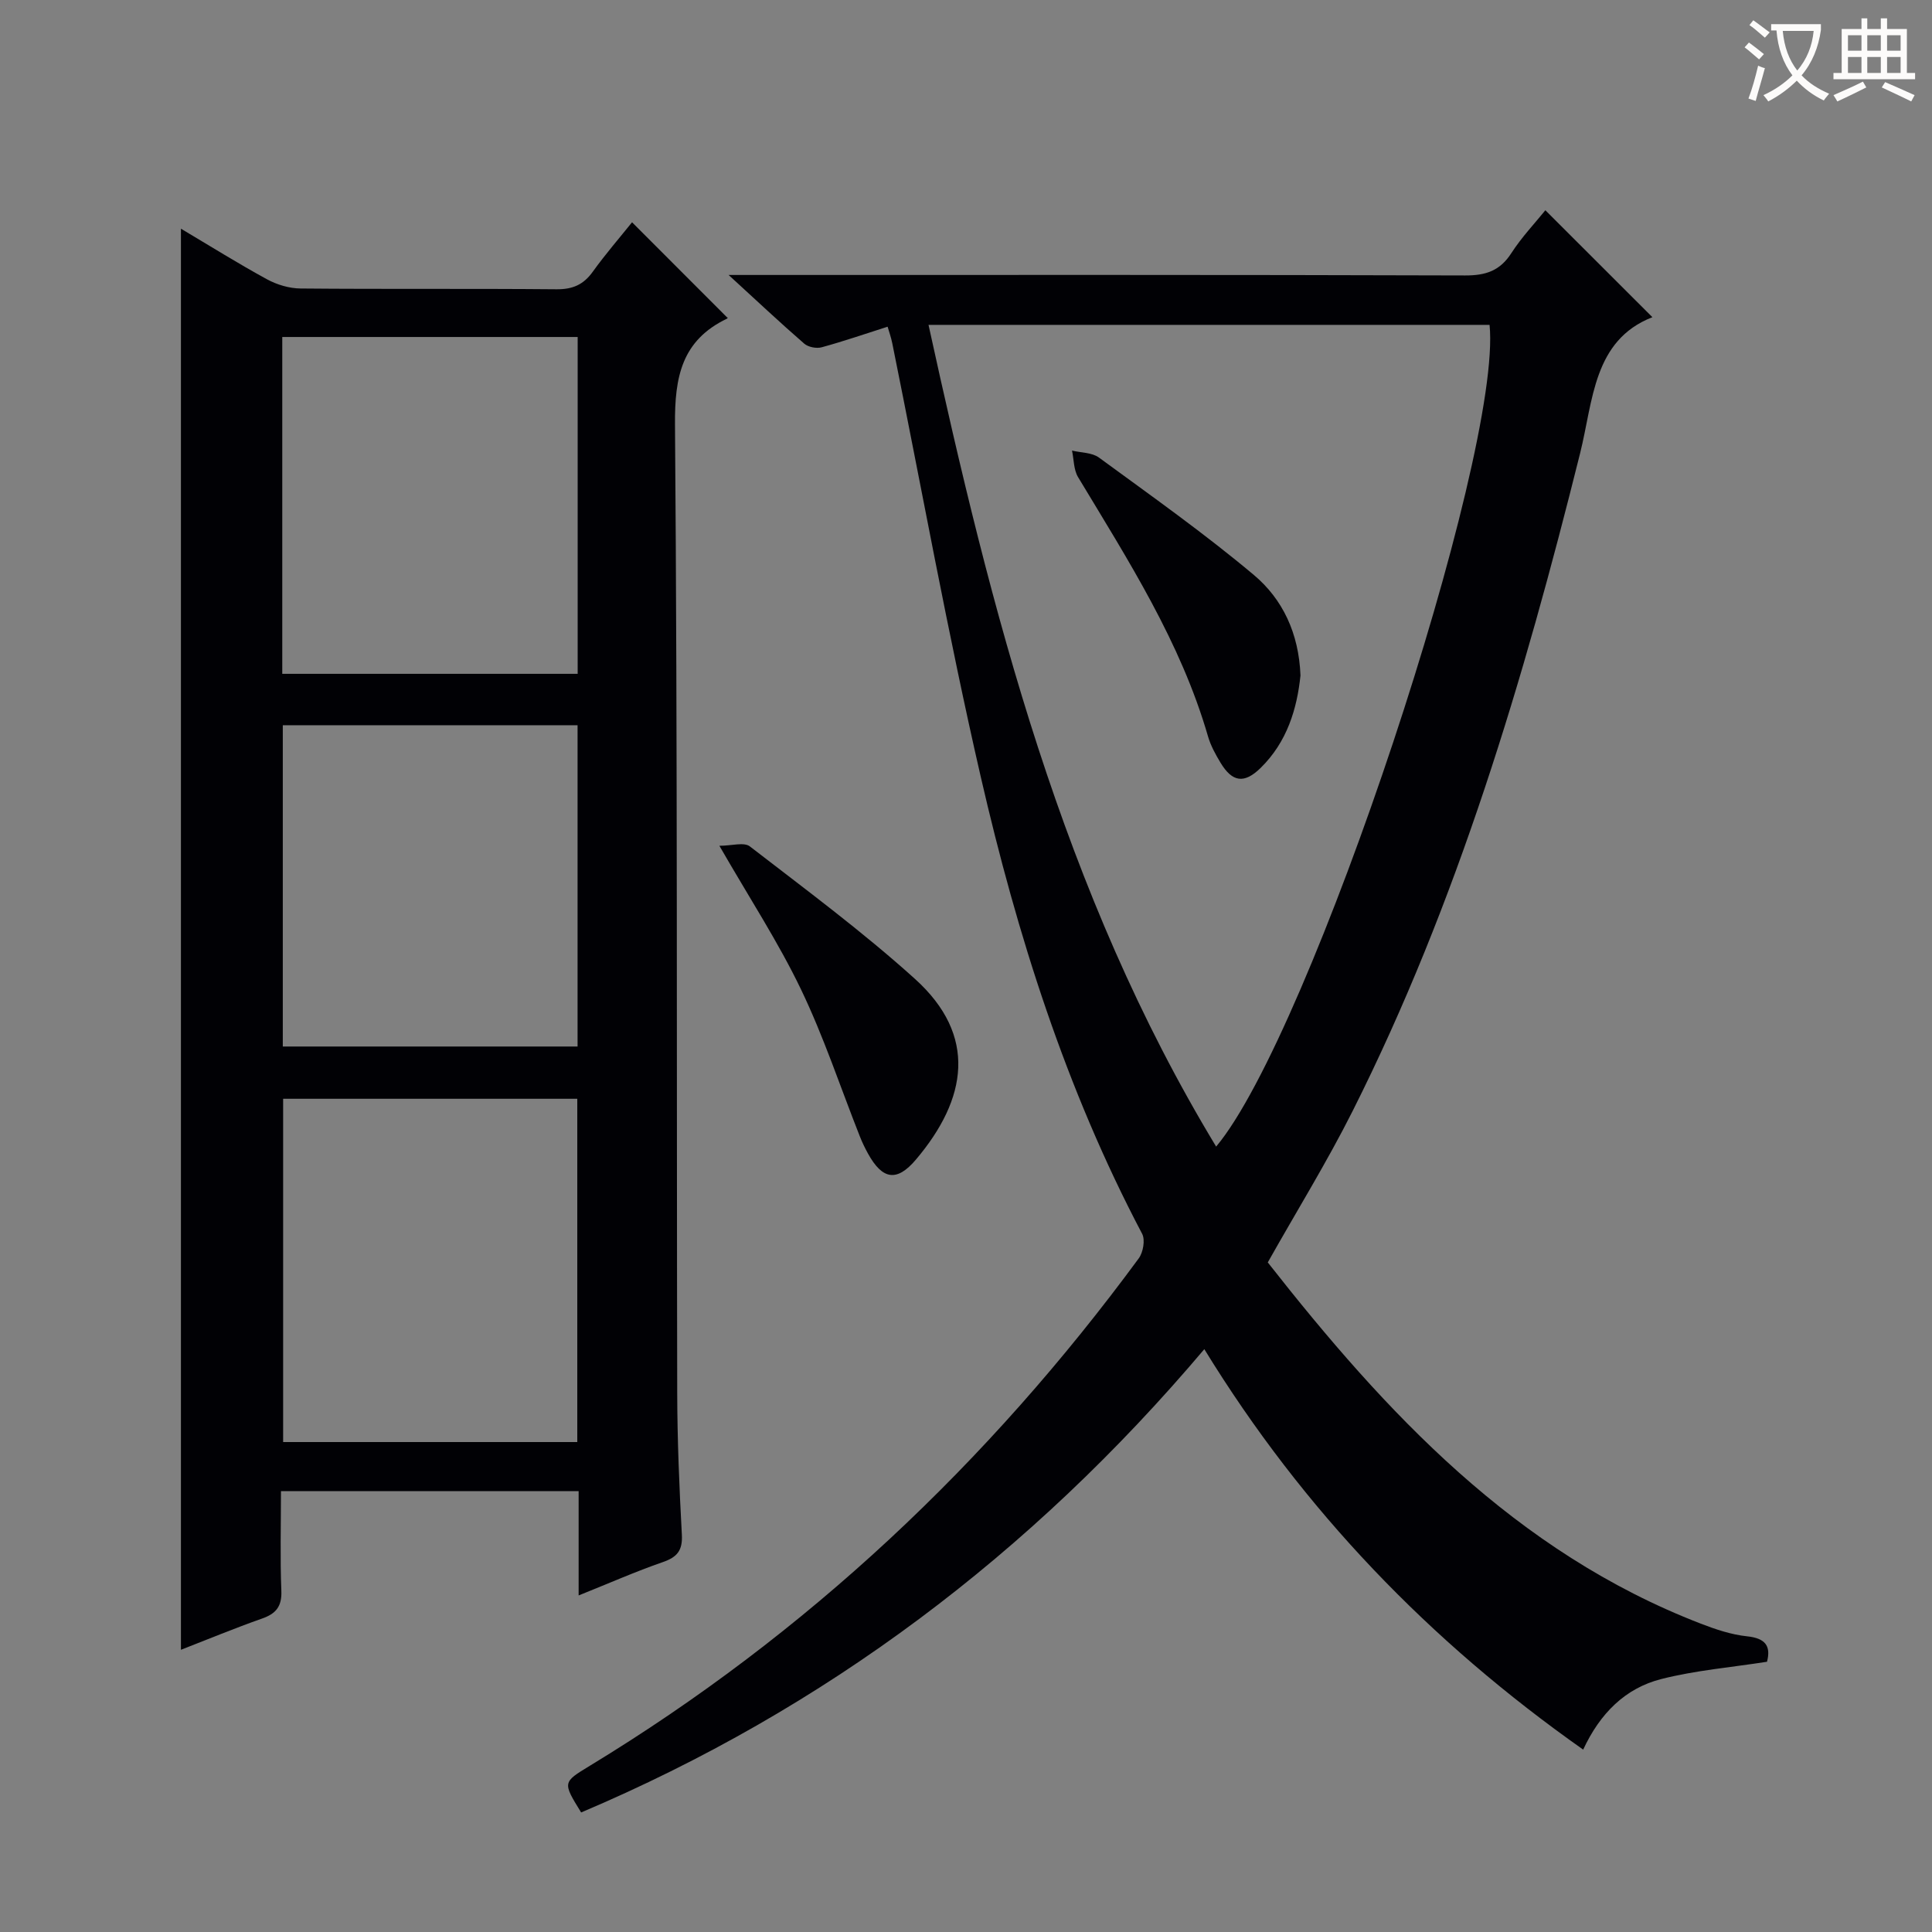 <svg enable-background="new 0 0 400 400" viewBox="0 0 400 400" xmlns="http://www.w3.org/2000/svg"><rect x="0" y="0" width="400" height="400" fill="#808080" stroke="none"/><g fill="#010105"><path d="m249.34 279.33c-35.93 42.48-78.54 74.52-129.02 95.92-3.87-6.27-3.84-6.23 1.79-9.66 44.99-27.33 82.53-62.73 113.65-105.05.92-1.25 1.37-3.83.71-5.09-15.78-29.92-25.89-61.9-33.42-94.64-6.84-29.74-12.25-59.8-18.31-89.72-.26-1.29-.71-2.54-.97-3.45-4.63 1.47-9.09 3.02-13.64 4.26-1.08.3-2.79-.03-3.62-.75-4.98-4.32-9.78-8.84-15.66-14.22h6.54c48.65 0 97.31-.06 145.96.1 4.25.01 7.19-.95 9.55-4.61 2.15-3.33 4.93-6.26 7.05-8.89 7.5 7.49 14.96 14.95 22.16 22.14-12.28 4.8-12.25 17.31-14.97 28.19-11.67 46.78-25.34 92.89-47.09 136.16-5.28 10.51-11.49 20.55-17.57 31.35 24.38 31.05 51.14 59.92 89.65 74.79 3.08 1.19 6.33 2.28 9.58 2.62 3.83.4 4.97 2.03 4.13 5.27-7.36 1.15-14.78 1.77-21.9 3.58-7.43 1.89-12.66 7.08-16.16 14.61-31.72-22.35-57.93-49.48-78.44-82.91zm2.45-41.94c19.56-23.27 59.29-143.2 56.61-170.13-38.56 0-77.13 0-116.16 0 12.97 59.27 27.69 117.51 59.55 170.13z"/><path d="m119.8 330.32c0-7.74 0-14.52 0-21.6-20.59 0-40.82 0-61.63 0 0 7.08-.19 13.87.08 20.63.13 3.25-1.1 4.74-4.01 5.76-5.6 1.97-11.09 4.25-16.78 6.46 0-98.15 0-195.83 0-294.22 5.98 3.55 11.8 7.19 17.81 10.47 2.07 1.13 4.62 1.89 6.96 1.91 17.66.16 35.32 0 52.98.16 3.36.03 5.6-.95 7.53-3.65 2.61-3.63 5.55-7.02 8.12-10.22 6.65 6.65 13.08 13.09 19.74 19.76.11-.36.1.1-.08.19-9.38 4.5-10.85 12.05-10.77 21.94.53 66.8.32 133.61.46 200.41.02 9.81.43 19.62.96 29.41.18 3.27-.96 4.66-3.95 5.69-5.6 1.94-11.06 4.35-17.42 6.9zm-.28-31.76c0-24.16 0-47.71 0-71.07-20.63 0-40.84 0-60.9 0v71.07zm-61.08-159.05h61.16c0-23.48 0-46.54 0-69.74-20.56 0-40.78 0-61.16 0zm.11 10.64v66.52h61.03c0-22.34 0-44.36 0-66.52-20.46 0-40.56 0-61.03 0z"/><path d="m148.94 175.11c2.54 0 5.1-.81 6.31.13 11.56 8.93 23.35 17.65 34.18 27.43 12.99 11.73 10.84 24.84.21 37.4-3.98 4.71-6.95 4.16-9.93-1.23-.64-1.16-1.22-2.36-1.7-3.59-4.02-10.16-7.46-20.6-12.18-30.42-4.66-9.71-10.6-18.8-16.89-29.72z"/><path d="m269.25 139.86c-.71 6.82-2.73 13.72-8.25 19.13-3.39 3.32-5.86 2.99-8.33-1.12-1.02-1.7-2.01-3.5-2.56-5.39-5.66-19.57-16.55-36.49-26.91-53.7-.92-1.53-.86-3.65-1.25-5.49 1.88.45 4.13.39 5.57 1.44 10.83 7.93 21.82 15.7 32.09 24.32 5.93 4.99 9.31 12.05 9.64 20.81z"/></g><path d="m362.1 8.8c1.1.8 2.1 1.6 3.1 2.4l-1 1.1c-1.3-1.1-2.3-2-3-2.5zm1.9 4.8c.5.2.9.4 1.4.5-.6 2.3-1.3 4.5-1.9 6.8l-1.5-.5c.8-2.1 1.4-4.3 2-6.8zm-1-9.4c1.3.9 2.4 1.8 3.4 2.5l-1 1.1c-1.4-1.2-2.4-2.1-3.2-2.6zm3.7 2.2v-1.4h10.3v1.2c-.5 3.6-1.8 6.8-4 9.4 1.5 1.6 3.4 2.8 5.7 3.8-.3.4-.7.8-1.1 1.4-2.3-1.1-4.1-2.5-5.6-4.1-1.6 1.6-3.6 3.1-5.9 4.3-.3-.5-.7-.9-1-1.3 2.4-1.1 4.4-2.5 6-4.1-1.9-2.5-3-5.6-3.3-9.3h-1.1zm8.8 0h-6.4c.3 3.3 1.3 6 3 8.2 2-2.3 3.1-5.1 3.4-8.2z" fill="#fcfbfa"/><path d="m385.3 3.8h1.3v2.2h2.8v-2.2h1.3v2.2h4.1v9.1h1.7v1.3h-16.9v-1.3h1.7v-9.1h4.1v-2.2zm.4 13.1.7 1.2c-1.8.9-3.8 1.9-6 2.9-.2-.4-.5-.8-.8-1.3 2.3-1 4.3-1.9 6.1-2.8zm-3.1-6.4h2.8v-3.2h-2.8zm0 4.6h2.8v-3.3h-2.8zm4-4.6h2.8v-3.2h-2.8zm0 4.6h2.8v-3.3h-2.8zm3.7 1.9c2.1.9 4.1 1.8 6.1 2.7l-.7 1.3c-2.2-1.1-4.2-2-6.1-2.9zm3.2-9.7h-2.8v3.2h2.8zm-2.8 7.8h2.8v-3.3h-2.8z" fill="#fcfbfa"/></svg>